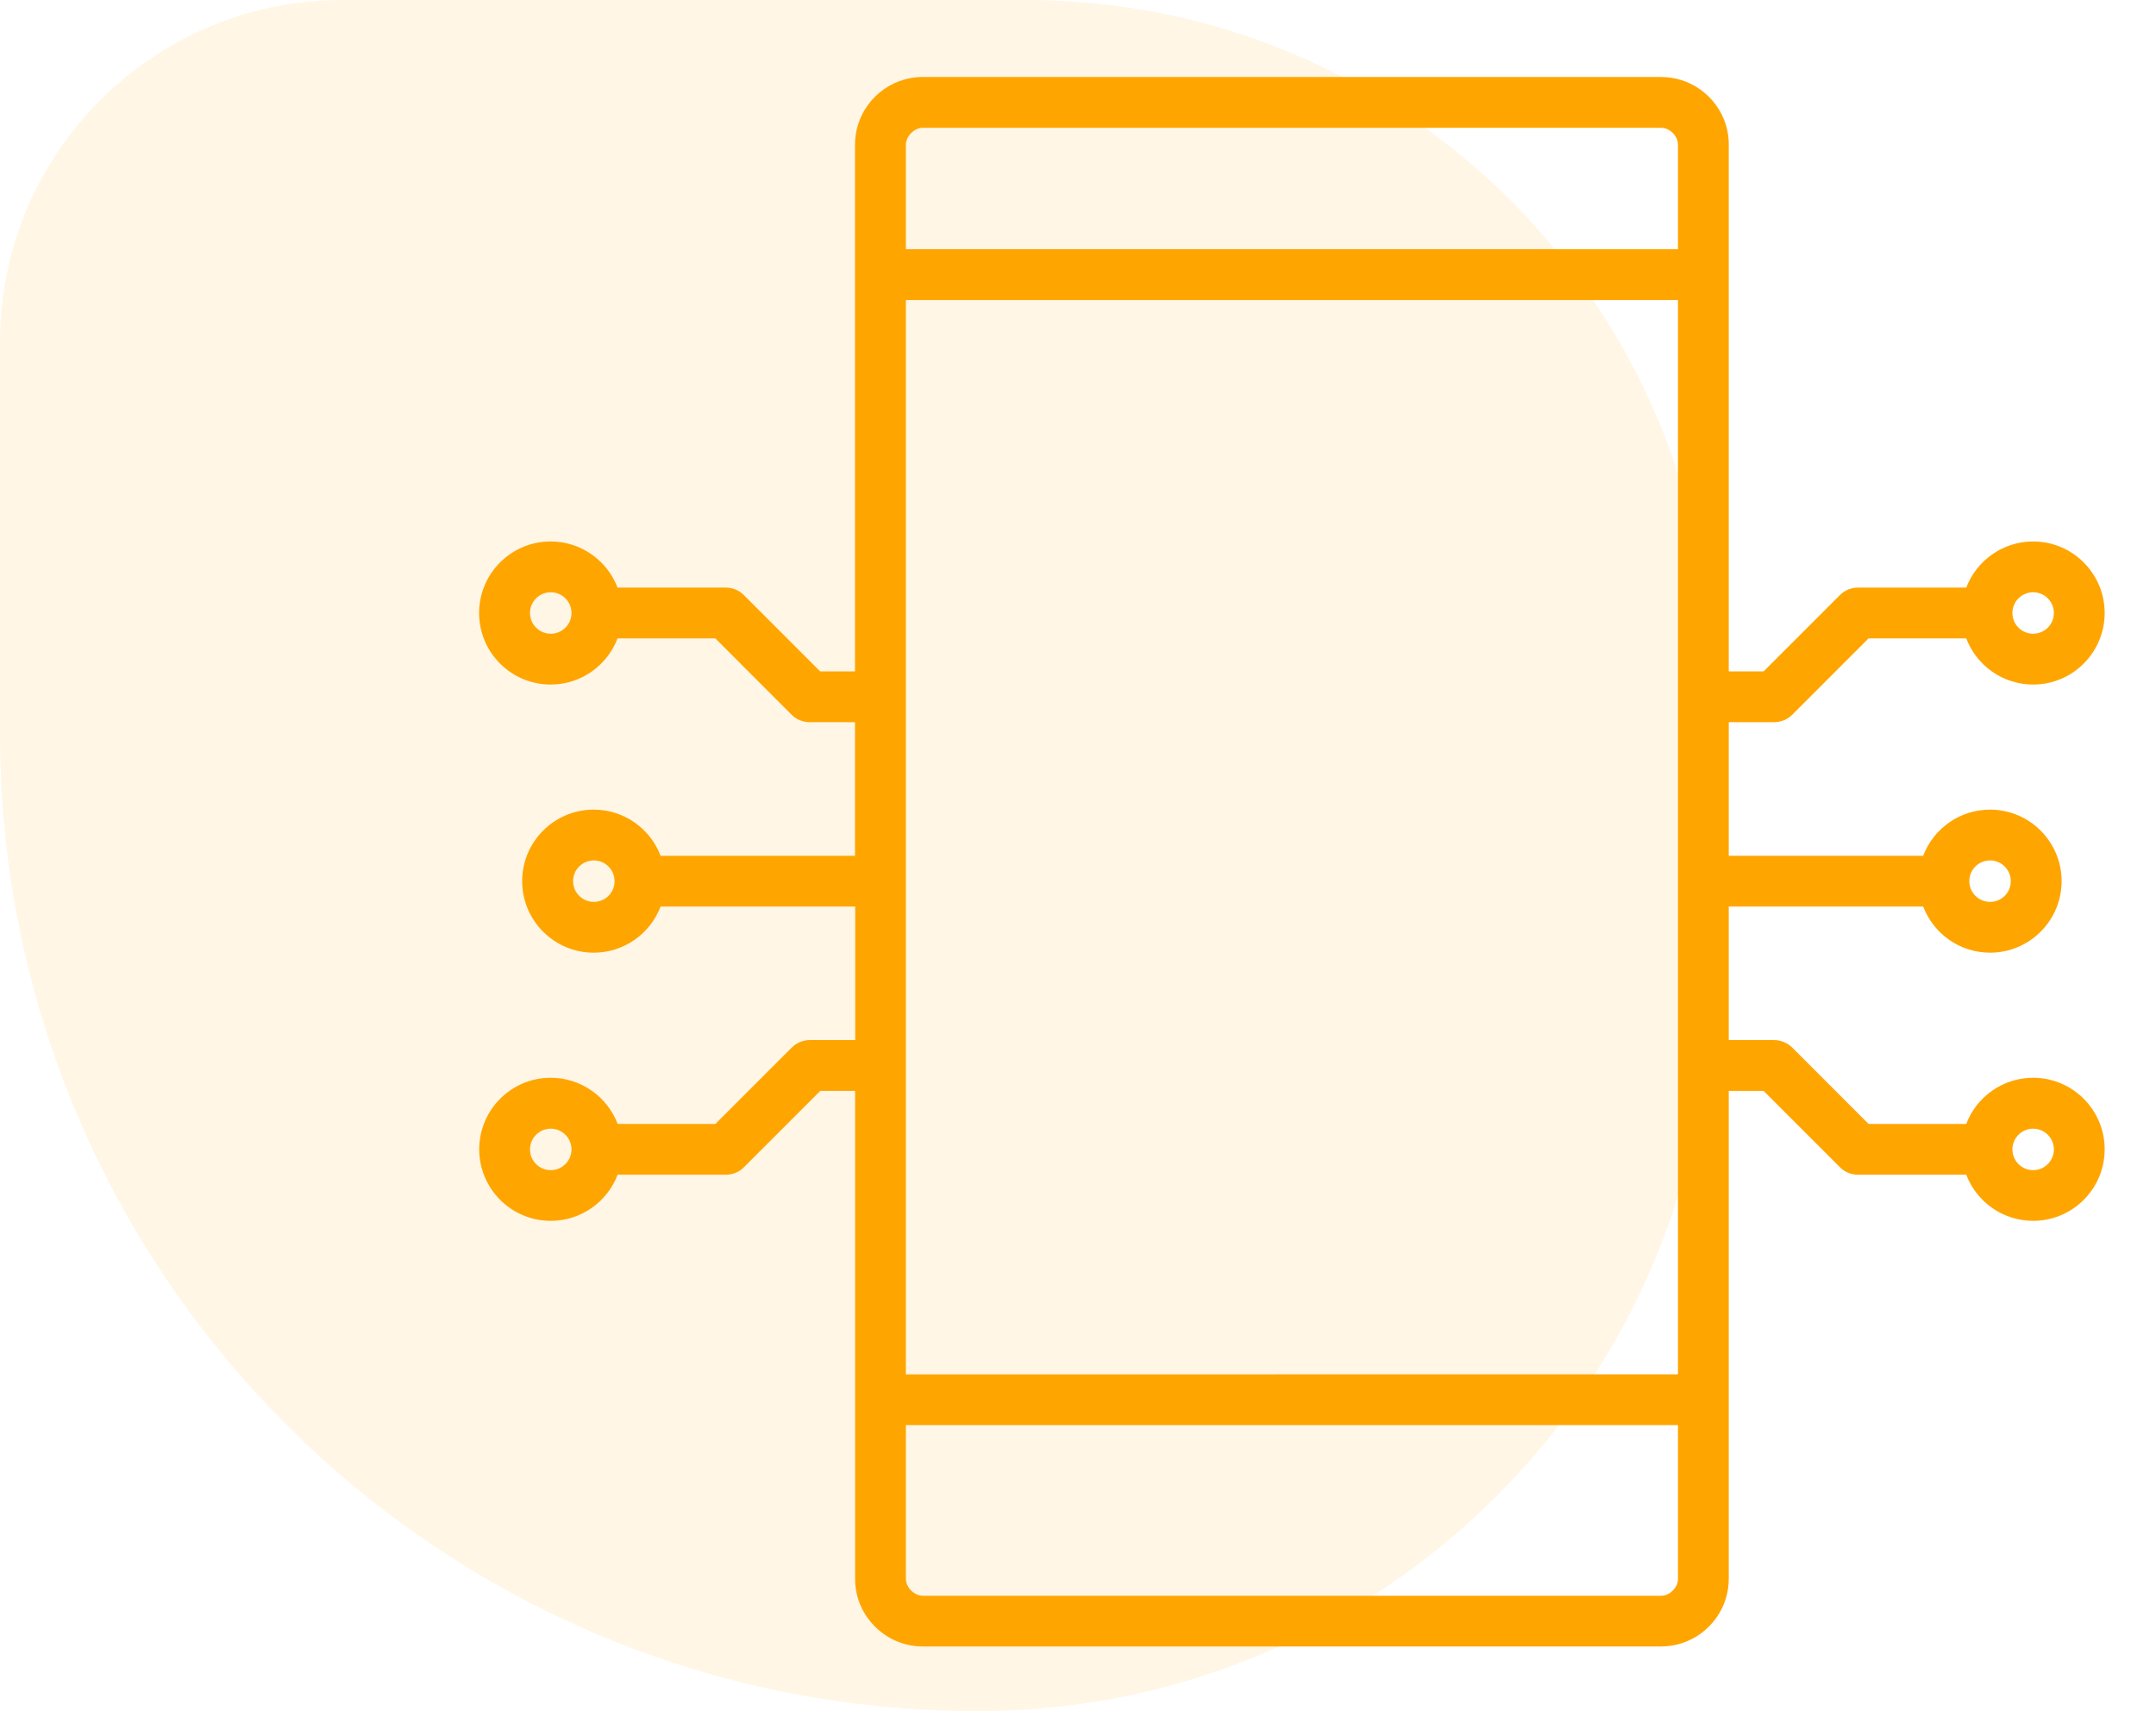 <svg width="63" height="50" viewBox="0 0 63 50" fill="none" xmlns="http://www.w3.org/2000/svg">
<path opacity="0.1" d="M0 10C0 4.477 4.477 0 10 0H30C41.046 0 50 8.954 50 20V28.571C50 40.406 40.406 50 28.571 50C12.792 50 0 37.208 0 21.429V10Z" fill="#FFA500"/>
<path d="M59.41 15.822C60.563 15.822 61.5 16.759 61.5 17.912C61.5 19.066 60.563 20.003 59.41 20.003C58.519 20.003 57.755 19.443 57.455 18.654H54.601L52.372 20.884C52.229 21.026 52.041 21.1 51.843 21.103H50.516V25.006H56.197C56.497 24.217 57.261 23.658 58.151 23.658C59.304 23.658 60.242 24.595 60.242 25.748C60.242 26.901 59.304 27.838 58.151 27.838C57.261 27.838 56.497 27.279 56.197 26.49H50.516V30.392H51.843C52.041 30.392 52.229 30.473 52.372 30.612L54.601 32.842H57.455C57.755 32.053 58.519 31.493 59.41 31.493C60.563 31.493 61.5 32.43 61.5 33.584C61.5 34.737 60.563 35.674 59.41 35.674C58.519 35.674 57.755 35.114 57.455 34.326H54.292C54.094 34.326 53.905 34.249 53.766 34.109L51.534 31.877H50.516V46.132C50.516 46.336 50.485 46.534 50.427 46.72C50.176 47.524 49.425 48.111 48.537 48.111H26.966C25.976 48.111 25.154 47.381 25.008 46.432C24.993 46.333 24.987 46.234 24.987 46.132V31.877H23.969L21.737 34.109C21.598 34.249 21.409 34.326 21.211 34.326H18.048C17.748 35.114 16.984 35.674 16.093 35.674C14.94 35.674 14.003 34.737 14.003 33.584C14.003 32.43 14.94 31.493 16.093 31.493C16.984 31.493 17.748 32.053 18.048 32.842H20.905L23.134 30.612C23.274 30.473 23.465 30.392 23.663 30.392H24.99V26.49H19.303C19.003 27.279 18.239 27.838 17.349 27.838C16.195 27.838 15.258 26.901 15.258 25.748C15.258 24.595 16.195 23.658 17.349 23.658C18.239 23.658 19.003 24.217 19.303 25.006H24.984V21.103H23.657C23.459 21.1 23.267 21.026 23.131 20.884L20.902 18.654H18.045C17.745 19.443 16.981 20.003 16.09 20.003C14.937 20.003 14 19.066 14 17.912C14 16.759 14.937 15.822 16.09 15.822C16.981 15.822 17.745 16.382 18.045 17.17H21.208C21.406 17.17 21.595 17.247 21.734 17.387L23.966 19.619H24.984V4.229C24.984 4.093 24.999 3.96 25.024 3.83C25.209 2.93 26.007 2.25 26.963 2.25H48.537C49.357 2.25 50.059 2.748 50.362 3.459C50.464 3.697 50.516 3.957 50.516 4.229V19.619H51.534L53.766 17.387C53.905 17.247 54.094 17.17 54.292 17.17H57.455C57.755 16.385 58.519 15.822 59.41 15.822ZM60.016 17.912C60.016 17.578 59.744 17.306 59.41 17.306C59.076 17.306 58.804 17.578 58.804 17.912C58.804 18.246 59.076 18.518 59.41 18.518C59.744 18.518 60.016 18.249 60.016 17.912ZM60.016 33.587C60.016 33.253 59.744 32.981 59.41 32.981C59.076 32.981 58.804 33.253 58.804 33.587C58.804 33.921 59.076 34.193 59.41 34.193C59.744 34.193 60.016 33.921 60.016 33.587ZM58.757 25.748C58.757 25.414 58.485 25.142 58.151 25.142C57.817 25.142 57.545 25.414 57.545 25.748C57.545 26.082 57.817 26.354 58.151 26.354C58.488 26.354 58.757 26.085 58.757 25.748ZM49.032 46.135V41.642H26.471V46.135C26.471 46.386 26.715 46.63 26.966 46.63H48.54C48.794 46.63 49.032 46.386 49.032 46.135ZM49.032 40.158V31.138V25.754V20.364V8.768H26.471V40.161L49.032 40.158ZM49.032 7.281V4.229C49.032 3.975 48.794 3.734 48.537 3.734H26.966C26.715 3.734 26.471 3.979 26.471 4.229V7.281H49.032ZM17.958 25.748C17.958 25.414 17.686 25.142 17.352 25.142C17.018 25.142 16.746 25.414 16.746 25.748C16.746 26.082 17.018 26.354 17.352 26.354C17.686 26.354 17.958 26.085 17.958 25.748ZM16.7 17.912C16.7 17.578 16.427 17.306 16.093 17.306C15.759 17.306 15.487 17.578 15.487 17.912C15.487 18.246 15.759 18.518 16.093 18.518C16.427 18.518 16.7 18.249 16.7 17.912ZM16.7 33.587C16.7 33.253 16.427 32.981 16.093 32.981C15.759 32.981 15.487 33.253 15.487 33.587C15.487 33.921 15.759 34.193 16.093 34.193C16.427 34.193 16.7 33.921 16.7 33.587Z" fill="#FFA500"/>
</svg>
